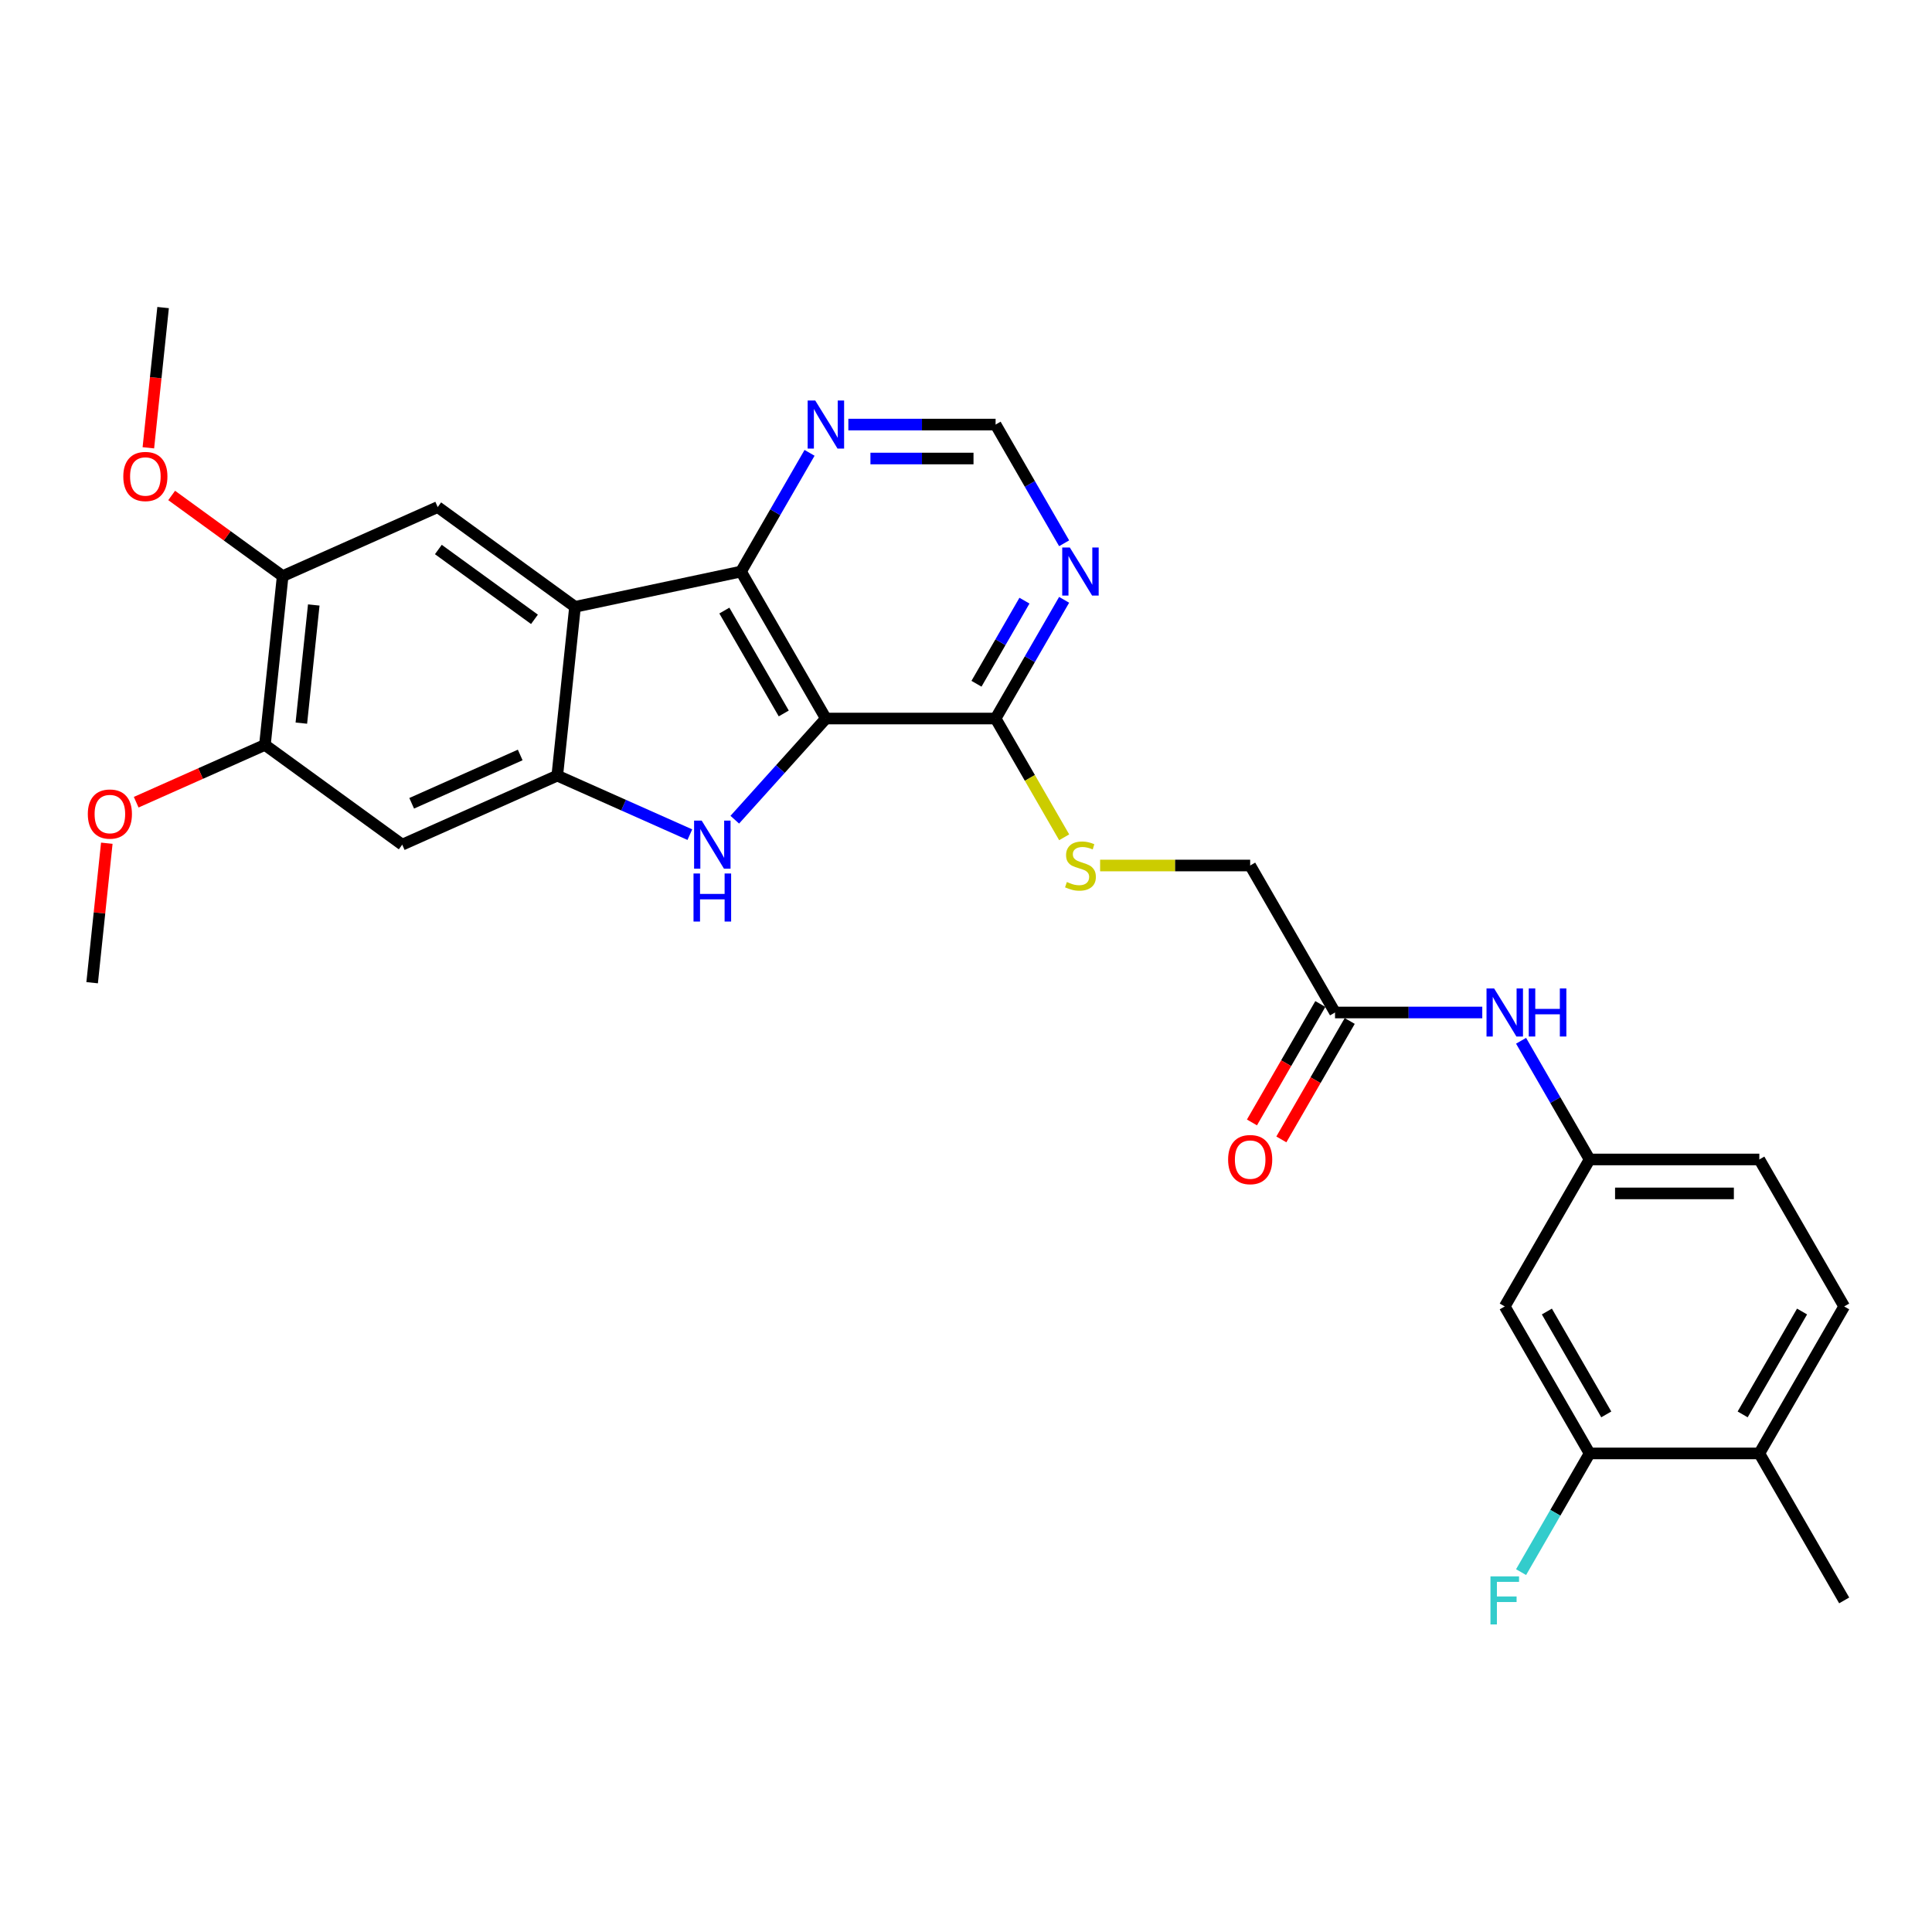 <?xml version='1.0' encoding='iso-8859-1'?>
<svg version='1.1' baseProfile='full'
              xmlns='http://www.w3.org/2000/svg'
                      xmlns:rdkit='http://www.rdkit.org/xml'
                      xmlns:xlink='http://www.w3.org/1999/xlink'
                  xml:space='preserve'
width='1000px' height='1000px' viewBox='0 0 1000 1000'>
<!-- END OF HEADER -->
<rect style='opacity:1.0;fill:#FFFFFF;stroke:none' width='1000' height='1000' x='0' y='0'> </rect>
<path class='bond-0' d='M 427.474,371.909 L 403.9,398.092' style='fill:none;fill-rule:evenodd;stroke:#000000;stroke-width:6px;stroke-linecap:butt;stroke-linejoin:miter;stroke-opacity:1' />
<path class='bond-0' d='M 403.9,398.092 L 380.325,424.274' style='fill:none;fill-rule:evenodd;stroke:#0000FF;stroke-width:6px;stroke-linecap:butt;stroke-linejoin:miter;stroke-opacity:1' />
<path class='bond-3' d='M 427.474,371.909 L 383.552,295.833' style='fill:none;fill-rule:evenodd;stroke:#000000;stroke-width:6px;stroke-linecap:butt;stroke-linejoin:miter;stroke-opacity:1' />
<path class='bond-3' d='M 405.671,369.282 L 374.925,316.029' style='fill:none;fill-rule:evenodd;stroke:#000000;stroke-width:6px;stroke-linecap:butt;stroke-linejoin:miter;stroke-opacity:1' />
<path class='bond-4' d='M 427.474,371.909 L 515.319,371.909' style='fill:none;fill-rule:evenodd;stroke:#000000;stroke-width:6px;stroke-linecap:butt;stroke-linejoin:miter;stroke-opacity:1' />
<path class='bond-2' d='M 357.064,432.013 L 322.754,416.737' style='fill:none;fill-rule:evenodd;stroke:#0000FF;stroke-width:6px;stroke-linecap:butt;stroke-linejoin:miter;stroke-opacity:1' />
<path class='bond-2' d='M 322.754,416.737 L 288.444,401.461' style='fill:none;fill-rule:evenodd;stroke:#000000;stroke-width:6px;stroke-linecap:butt;stroke-linejoin:miter;stroke-opacity:1' />
<path class='bond-1' d='M 297.626,314.097 L 383.552,295.833' style='fill:none;fill-rule:evenodd;stroke:#000000;stroke-width:6px;stroke-linecap:butt;stroke-linejoin:miter;stroke-opacity:1' />
<path class='bond-5' d='M 297.626,314.097 L 226.558,262.463' style='fill:none;fill-rule:evenodd;stroke:#000000;stroke-width:6px;stroke-linecap:butt;stroke-linejoin:miter;stroke-opacity:1' />
<path class='bond-5' d='M 276.639,320.566 L 226.891,284.422' style='fill:none;fill-rule:evenodd;stroke:#000000;stroke-width:6px;stroke-linecap:butt;stroke-linejoin:miter;stroke-opacity:1' />
<path class='bond-29' d='M 297.626,314.097 L 288.444,401.461' style='fill:none;fill-rule:evenodd;stroke:#000000;stroke-width:6px;stroke-linecap:butt;stroke-linejoin:miter;stroke-opacity:1' />
<path class='bond-6' d='M 288.444,401.461 L 208.193,437.191' style='fill:none;fill-rule:evenodd;stroke:#000000;stroke-width:6px;stroke-linecap:butt;stroke-linejoin:miter;stroke-opacity:1' />
<path class='bond-6' d='M 269.26,390.77 L 213.085,415.781' style='fill:none;fill-rule:evenodd;stroke:#000000;stroke-width:6px;stroke-linecap:butt;stroke-linejoin:miter;stroke-opacity:1' />
<path class='bond-8' d='M 383.552,295.833 L 401.288,265.113' style='fill:none;fill-rule:evenodd;stroke:#000000;stroke-width:6px;stroke-linecap:butt;stroke-linejoin:miter;stroke-opacity:1' />
<path class='bond-8' d='M 401.288,265.113 L 419.025,234.392' style='fill:none;fill-rule:evenodd;stroke:#0000FF;stroke-width:6px;stroke-linecap:butt;stroke-linejoin:miter;stroke-opacity:1' />
<path class='bond-7' d='M 515.319,371.909 L 533.056,341.189' style='fill:none;fill-rule:evenodd;stroke:#000000;stroke-width:6px;stroke-linecap:butt;stroke-linejoin:miter;stroke-opacity:1' />
<path class='bond-7' d='M 533.056,341.189 L 550.793,310.468' style='fill:none;fill-rule:evenodd;stroke:#0000FF;stroke-width:6px;stroke-linecap:butt;stroke-linejoin:miter;stroke-opacity:1' />
<path class='bond-7' d='M 505.425,353.909 L 517.841,332.404' style='fill:none;fill-rule:evenodd;stroke:#000000;stroke-width:6px;stroke-linecap:butt;stroke-linejoin:miter;stroke-opacity:1' />
<path class='bond-7' d='M 517.841,332.404 L 530.256,310.9' style='fill:none;fill-rule:evenodd;stroke:#0000FF;stroke-width:6px;stroke-linecap:butt;stroke-linejoin:miter;stroke-opacity:1' />
<path class='bond-12' d='M 515.319,371.909 L 533.066,402.647' style='fill:none;fill-rule:evenodd;stroke:#000000;stroke-width:6px;stroke-linecap:butt;stroke-linejoin:miter;stroke-opacity:1' />
<path class='bond-12' d='M 533.066,402.647 L 550.813,433.386' style='fill:none;fill-rule:evenodd;stroke:#CCCC00;stroke-width:6px;stroke-linecap:butt;stroke-linejoin:miter;stroke-opacity:1' />
<path class='bond-9' d='M 226.558,262.463 L 146.307,298.193' style='fill:none;fill-rule:evenodd;stroke:#000000;stroke-width:6px;stroke-linecap:butt;stroke-linejoin:miter;stroke-opacity:1' />
<path class='bond-10' d='M 208.193,437.191 L 137.125,385.557' style='fill:none;fill-rule:evenodd;stroke:#000000;stroke-width:6px;stroke-linecap:butt;stroke-linejoin:miter;stroke-opacity:1' />
<path class='bond-15' d='M 550.793,281.198 L 533.056,250.478' style='fill:none;fill-rule:evenodd;stroke:#0000FF;stroke-width:6px;stroke-linecap:butt;stroke-linejoin:miter;stroke-opacity:1' />
<path class='bond-15' d='M 533.056,250.478 L 515.319,219.757' style='fill:none;fill-rule:evenodd;stroke:#000000;stroke-width:6px;stroke-linecap:butt;stroke-linejoin:miter;stroke-opacity:1' />
<path class='bond-30' d='M 439.105,219.757 L 477.212,219.757' style='fill:none;fill-rule:evenodd;stroke:#0000FF;stroke-width:6px;stroke-linecap:butt;stroke-linejoin:miter;stroke-opacity:1' />
<path class='bond-30' d='M 477.212,219.757 L 515.319,219.757' style='fill:none;fill-rule:evenodd;stroke:#000000;stroke-width:6px;stroke-linecap:butt;stroke-linejoin:miter;stroke-opacity:1' />
<path class='bond-30' d='M 450.537,237.326 L 477.212,237.326' style='fill:none;fill-rule:evenodd;stroke:#0000FF;stroke-width:6px;stroke-linecap:butt;stroke-linejoin:miter;stroke-opacity:1' />
<path class='bond-30' d='M 477.212,237.326 L 503.887,237.326' style='fill:none;fill-rule:evenodd;stroke:#000000;stroke-width:6px;stroke-linecap:butt;stroke-linejoin:miter;stroke-opacity:1' />
<path class='bond-24' d='M 146.307,298.193 L 117.581,277.322' style='fill:none;fill-rule:evenodd;stroke:#000000;stroke-width:6px;stroke-linecap:butt;stroke-linejoin:miter;stroke-opacity:1' />
<path class='bond-24' d='M 117.581,277.322 L 88.855,256.451' style='fill:none;fill-rule:evenodd;stroke:#FF0000;stroke-width:6px;stroke-linecap:butt;stroke-linejoin:miter;stroke-opacity:1' />
<path class='bond-31' d='M 146.307,298.193 L 137.125,385.557' style='fill:none;fill-rule:evenodd;stroke:#000000;stroke-width:6px;stroke-linecap:butt;stroke-linejoin:miter;stroke-opacity:1' />
<path class='bond-31' d='M 162.403,313.134 L 155.975,374.289' style='fill:none;fill-rule:evenodd;stroke:#000000;stroke-width:6px;stroke-linecap:butt;stroke-linejoin:miter;stroke-opacity:1' />
<path class='bond-25' d='M 137.125,385.557 L 103.808,400.391' style='fill:none;fill-rule:evenodd;stroke:#000000;stroke-width:6px;stroke-linecap:butt;stroke-linejoin:miter;stroke-opacity:1' />
<path class='bond-25' d='M 103.808,400.391 L 70.49,415.224' style='fill:none;fill-rule:evenodd;stroke:#FF0000;stroke-width:6px;stroke-linecap:butt;stroke-linejoin:miter;stroke-opacity:1' />
<path class='bond-11' d='M 822.778,752.29 L 778.855,676.214' style='fill:none;fill-rule:evenodd;stroke:#000000;stroke-width:6px;stroke-linecap:butt;stroke-linejoin:miter;stroke-opacity:1' />
<path class='bond-11' d='M 831.405,732.094 L 800.659,678.841' style='fill:none;fill-rule:evenodd;stroke:#000000;stroke-width:6px;stroke-linecap:butt;stroke-linejoin:miter;stroke-opacity:1' />
<path class='bond-22' d='M 822.778,752.29 L 805.041,783.011' style='fill:none;fill-rule:evenodd;stroke:#000000;stroke-width:6px;stroke-linecap:butt;stroke-linejoin:miter;stroke-opacity:1' />
<path class='bond-22' d='M 805.041,783.011 L 787.305,813.731' style='fill:none;fill-rule:evenodd;stroke:#33CCCC;stroke-width:6px;stroke-linecap:butt;stroke-linejoin:miter;stroke-opacity:1' />
<path class='bond-32' d='M 822.778,752.29 L 910.623,752.29' style='fill:none;fill-rule:evenodd;stroke:#000000;stroke-width:6px;stroke-linecap:butt;stroke-linejoin:miter;stroke-opacity:1' />
<path class='bond-20' d='M 569.415,447.985 L 608.251,447.985' style='fill:none;fill-rule:evenodd;stroke:#CCCC00;stroke-width:6px;stroke-linecap:butt;stroke-linejoin:miter;stroke-opacity:1' />
<path class='bond-20' d='M 608.251,447.985 L 647.087,447.985' style='fill:none;fill-rule:evenodd;stroke:#000000;stroke-width:6px;stroke-linecap:butt;stroke-linejoin:miter;stroke-opacity:1' />
<path class='bond-13' d='M 778.855,676.214 L 822.778,600.138' style='fill:none;fill-rule:evenodd;stroke:#000000;stroke-width:6px;stroke-linecap:butt;stroke-linejoin:miter;stroke-opacity:1' />
<path class='bond-14' d='M 691.01,524.062 L 647.087,447.985' style='fill:none;fill-rule:evenodd;stroke:#000000;stroke-width:6px;stroke-linecap:butt;stroke-linejoin:miter;stroke-opacity:1' />
<path class='bond-16' d='M 691.01,524.062 L 729.117,524.062' style='fill:none;fill-rule:evenodd;stroke:#000000;stroke-width:6px;stroke-linecap:butt;stroke-linejoin:miter;stroke-opacity:1' />
<path class='bond-16' d='M 729.117,524.062 L 767.224,524.062' style='fill:none;fill-rule:evenodd;stroke:#0000FF;stroke-width:6px;stroke-linecap:butt;stroke-linejoin:miter;stroke-opacity:1' />
<path class='bond-19' d='M 683.402,519.669 L 665.706,550.32' style='fill:none;fill-rule:evenodd;stroke:#000000;stroke-width:6px;stroke-linecap:butt;stroke-linejoin:miter;stroke-opacity:1' />
<path class='bond-19' d='M 665.706,550.32 L 648.01,580.97' style='fill:none;fill-rule:evenodd;stroke:#FF0000;stroke-width:6px;stroke-linecap:butt;stroke-linejoin:miter;stroke-opacity:1' />
<path class='bond-19' d='M 698.617,528.454 L 680.922,559.104' style='fill:none;fill-rule:evenodd;stroke:#000000;stroke-width:6px;stroke-linecap:butt;stroke-linejoin:miter;stroke-opacity:1' />
<path class='bond-19' d='M 680.922,559.104 L 663.226,589.754' style='fill:none;fill-rule:evenodd;stroke:#FF0000;stroke-width:6px;stroke-linecap:butt;stroke-linejoin:miter;stroke-opacity:1' />
<path class='bond-17' d='M 787.305,538.697 L 805.041,569.417' style='fill:none;fill-rule:evenodd;stroke:#0000FF;stroke-width:6px;stroke-linecap:butt;stroke-linejoin:miter;stroke-opacity:1' />
<path class='bond-17' d='M 805.041,569.417 L 822.778,600.138' style='fill:none;fill-rule:evenodd;stroke:#000000;stroke-width:6px;stroke-linecap:butt;stroke-linejoin:miter;stroke-opacity:1' />
<path class='bond-23' d='M 822.778,600.138 L 910.623,600.138' style='fill:none;fill-rule:evenodd;stroke:#000000;stroke-width:6px;stroke-linecap:butt;stroke-linejoin:miter;stroke-opacity:1' />
<path class='bond-23' d='M 835.954,617.707 L 897.446,617.707' style='fill:none;fill-rule:evenodd;stroke:#000000;stroke-width:6px;stroke-linecap:butt;stroke-linejoin:miter;stroke-opacity:1' />
<path class='bond-18' d='M 910.623,752.29 L 954.545,676.214' style='fill:none;fill-rule:evenodd;stroke:#000000;stroke-width:6px;stroke-linecap:butt;stroke-linejoin:miter;stroke-opacity:1' />
<path class='bond-18' d='M 901.996,732.094 L 932.742,678.841' style='fill:none;fill-rule:evenodd;stroke:#000000;stroke-width:6px;stroke-linecap:butt;stroke-linejoin:miter;stroke-opacity:1' />
<path class='bond-26' d='M 910.623,752.29 L 954.545,828.366' style='fill:none;fill-rule:evenodd;stroke:#000000;stroke-width:6px;stroke-linecap:butt;stroke-linejoin:miter;stroke-opacity:1' />
<path class='bond-21' d='M 954.545,676.214 L 910.623,600.138' style='fill:none;fill-rule:evenodd;stroke:#000000;stroke-width:6px;stroke-linecap:butt;stroke-linejoin:miter;stroke-opacity:1' />
<path class='bond-27' d='M 76.792,231.783 L 80.607,195.489' style='fill:none;fill-rule:evenodd;stroke:#FF0000;stroke-width:6px;stroke-linecap:butt;stroke-linejoin:miter;stroke-opacity:1' />
<path class='bond-27' d='M 80.607,195.489 L 84.421,159.195' style='fill:none;fill-rule:evenodd;stroke:#000000;stroke-width:6px;stroke-linecap:butt;stroke-linejoin:miter;stroke-opacity:1' />
<path class='bond-28' d='M 55.281,436.449 L 51.486,472.55' style='fill:none;fill-rule:evenodd;stroke:#FF0000;stroke-width:6px;stroke-linecap:butt;stroke-linejoin:miter;stroke-opacity:1' />
<path class='bond-28' d='M 51.486,472.55 L 47.692,508.651' style='fill:none;fill-rule:evenodd;stroke:#000000;stroke-width:6px;stroke-linecap:butt;stroke-linejoin:miter;stroke-opacity:1' />
<path  class='atom-1' d='M 363.195 424.752
L 371.347 437.929
Q 372.156 439.229, 373.456 441.583
Q 374.756 443.937, 374.826 444.078
L 374.826 424.752
L 378.129 424.752
L 378.129 449.63
L 374.721 449.63
L 365.971 435.223
Q 364.952 433.537, 363.863 431.604
Q 362.809 429.671, 362.493 429.074
L 362.493 449.63
L 359.26 449.63
L 359.26 424.752
L 363.195 424.752
' fill='#0000FF'/>
<path  class='atom-1' d='M 358.961 452.118
L 362.334 452.118
L 362.334 462.694
L 375.054 462.694
L 375.054 452.118
L 378.428 452.118
L 378.428 476.995
L 375.054 476.995
L 375.054 465.505
L 362.334 465.505
L 362.334 476.995
L 358.961 476.995
L 358.961 452.118
' fill='#0000FF'/>
<path  class='atom-8' d='M 553.743 283.394
L 561.895 296.571
Q 562.703 297.871, 564.003 300.225
Q 565.303 302.58, 565.374 302.72
L 565.374 283.394
L 568.677 283.394
L 568.677 308.272
L 565.268 308.272
L 556.519 293.865
Q 555.5 292.179, 554.411 290.246
Q 553.356 288.314, 553.04 287.716
L 553.04 308.272
L 549.808 308.272
L 549.808 283.394
L 553.743 283.394
' fill='#0000FF'/>
<path  class='atom-9' d='M 421.975 207.318
L 430.127 220.495
Q 430.935 221.795, 432.236 224.149
Q 433.536 226.503, 433.606 226.644
L 433.606 207.318
L 436.909 207.318
L 436.909 232.196
L 433.5 232.196
L 424.751 217.789
Q 423.732 216.103, 422.643 214.17
Q 421.589 212.237, 421.272 211.64
L 421.272 232.196
L 418.04 232.196
L 418.04 207.318
L 421.975 207.318
' fill='#0000FF'/>
<path  class='atom-13' d='M 552.214 456.524
Q 552.496 456.629, 553.655 457.121
Q 554.815 457.613, 556.08 457.93
Q 557.38 458.211, 558.645 458.211
Q 560.999 458.211, 562.369 457.086
Q 563.74 455.927, 563.74 453.924
Q 563.74 452.553, 563.037 451.71
Q 562.369 450.867, 561.315 450.41
Q 560.261 449.953, 558.504 449.426
Q 556.29 448.758, 554.955 448.126
Q 553.655 447.494, 552.706 446.158
Q 551.793 444.823, 551.793 442.574
Q 551.793 439.447, 553.901 437.514
Q 556.045 435.582, 560.261 435.582
Q 563.142 435.582, 566.41 436.952
L 565.602 439.658
Q 562.615 438.428, 560.367 438.428
Q 557.942 438.428, 556.607 439.447
Q 555.271 440.431, 555.307 442.153
Q 555.307 443.488, 555.974 444.296
Q 556.677 445.104, 557.661 445.561
Q 558.68 446.018, 560.367 446.545
Q 562.615 447.248, 563.951 447.95
Q 565.286 448.653, 566.235 450.094
Q 567.218 451.499, 567.218 453.924
Q 567.218 457.367, 564.899 459.23
Q 562.615 461.057, 558.785 461.057
Q 556.572 461.057, 554.885 460.565
Q 553.233 460.108, 551.266 459.3
L 552.214 456.524
' fill='#CCCC00'/>
<path  class='atom-17' d='M 773.356 511.623
L 781.508 524.8
Q 782.316 526.1, 783.616 528.454
Q 784.916 530.808, 784.987 530.949
L 784.987 511.623
L 788.29 511.623
L 788.29 536.5
L 784.881 536.5
L 776.132 522.094
Q 775.113 520.407, 774.024 518.475
Q 772.969 516.542, 772.653 515.945
L 772.653 536.5
L 769.42 536.5
L 769.42 511.623
L 773.356 511.623
' fill='#0000FF'/>
<path  class='atom-17' d='M 791.276 511.623
L 794.65 511.623
L 794.65 522.199
L 807.37 522.199
L 807.37 511.623
L 810.743 511.623
L 810.743 536.5
L 807.37 536.5
L 807.37 525.01
L 794.65 525.01
L 794.65 536.5
L 791.276 536.5
L 791.276 511.623
' fill='#0000FF'/>
<path  class='atom-20' d='M 635.667 600.208
Q 635.667 594.235, 638.619 590.896
Q 641.571 587.558, 647.087 587.558
Q 652.604 587.558, 655.556 590.896
Q 658.507 594.235, 658.507 600.208
Q 658.507 606.252, 655.52 609.695
Q 652.534 613.104, 647.087 613.104
Q 641.606 613.104, 638.619 609.695
Q 635.667 606.287, 635.667 600.208
M 647.087 610.293
Q 650.882 610.293, 652.92 607.763
Q 654.993 605.198, 654.993 600.208
Q 654.993 595.324, 652.92 592.864
Q 650.882 590.369, 647.087 590.369
Q 643.292 590.369, 641.219 592.829
Q 639.181 595.289, 639.181 600.208
Q 639.181 605.233, 641.219 607.763
Q 643.292 610.293, 647.087 610.293
' fill='#FF0000'/>
<path  class='atom-23' d='M 771.459 815.927
L 786.252 815.927
L 786.252 818.774
L 774.797 818.774
L 774.797 826.328
L 784.987 826.328
L 784.987 829.21
L 774.797 829.21
L 774.797 840.805
L 771.459 840.805
L 771.459 815.927
' fill='#33CCCC'/>
<path  class='atom-25' d='M 63.819 246.629
Q 63.819 240.656, 66.771 237.317
Q 69.722 233.979, 75.239 233.979
Q 80.756 233.979, 83.707 237.317
Q 86.659 240.656, 86.659 246.629
Q 86.659 252.673, 83.672 256.116
Q 80.686 259.525, 75.239 259.525
Q 69.757 259.525, 66.771 256.116
Q 63.819 252.708, 63.819 246.629
M 75.239 256.714
Q 79.034 256.714, 81.072 254.184
Q 83.145 251.619, 83.145 246.629
Q 83.145 241.745, 81.072 239.285
Q 79.034 236.79, 75.239 236.79
Q 71.444 236.79, 69.371 239.25
Q 67.333 241.71, 67.333 246.629
Q 67.333 251.654, 69.371 254.184
Q 71.444 256.714, 75.239 256.714
' fill='#FF0000'/>
<path  class='atom-26' d='M 45.455 421.357
Q 45.455 415.384, 48.406 412.045
Q 51.358 408.707, 56.874 408.707
Q 62.391 408.707, 65.343 412.045
Q 68.294 415.384, 68.294 421.357
Q 68.294 427.401, 65.308 430.844
Q 62.321 434.253, 56.874 434.253
Q 51.393 434.253, 48.406 430.844
Q 45.455 427.436, 45.455 421.357
M 56.874 431.442
Q 60.669 431.442, 62.707 428.912
Q 64.781 426.347, 64.781 421.357
Q 64.781 416.473, 62.707 414.013
Q 60.669 411.518, 56.874 411.518
Q 53.08 411.518, 51.006 413.978
Q 48.968 416.438, 48.968 421.357
Q 48.968 426.382, 51.006 428.912
Q 53.08 431.442, 56.874 431.442
' fill='#FF0000'/>
</svg>
